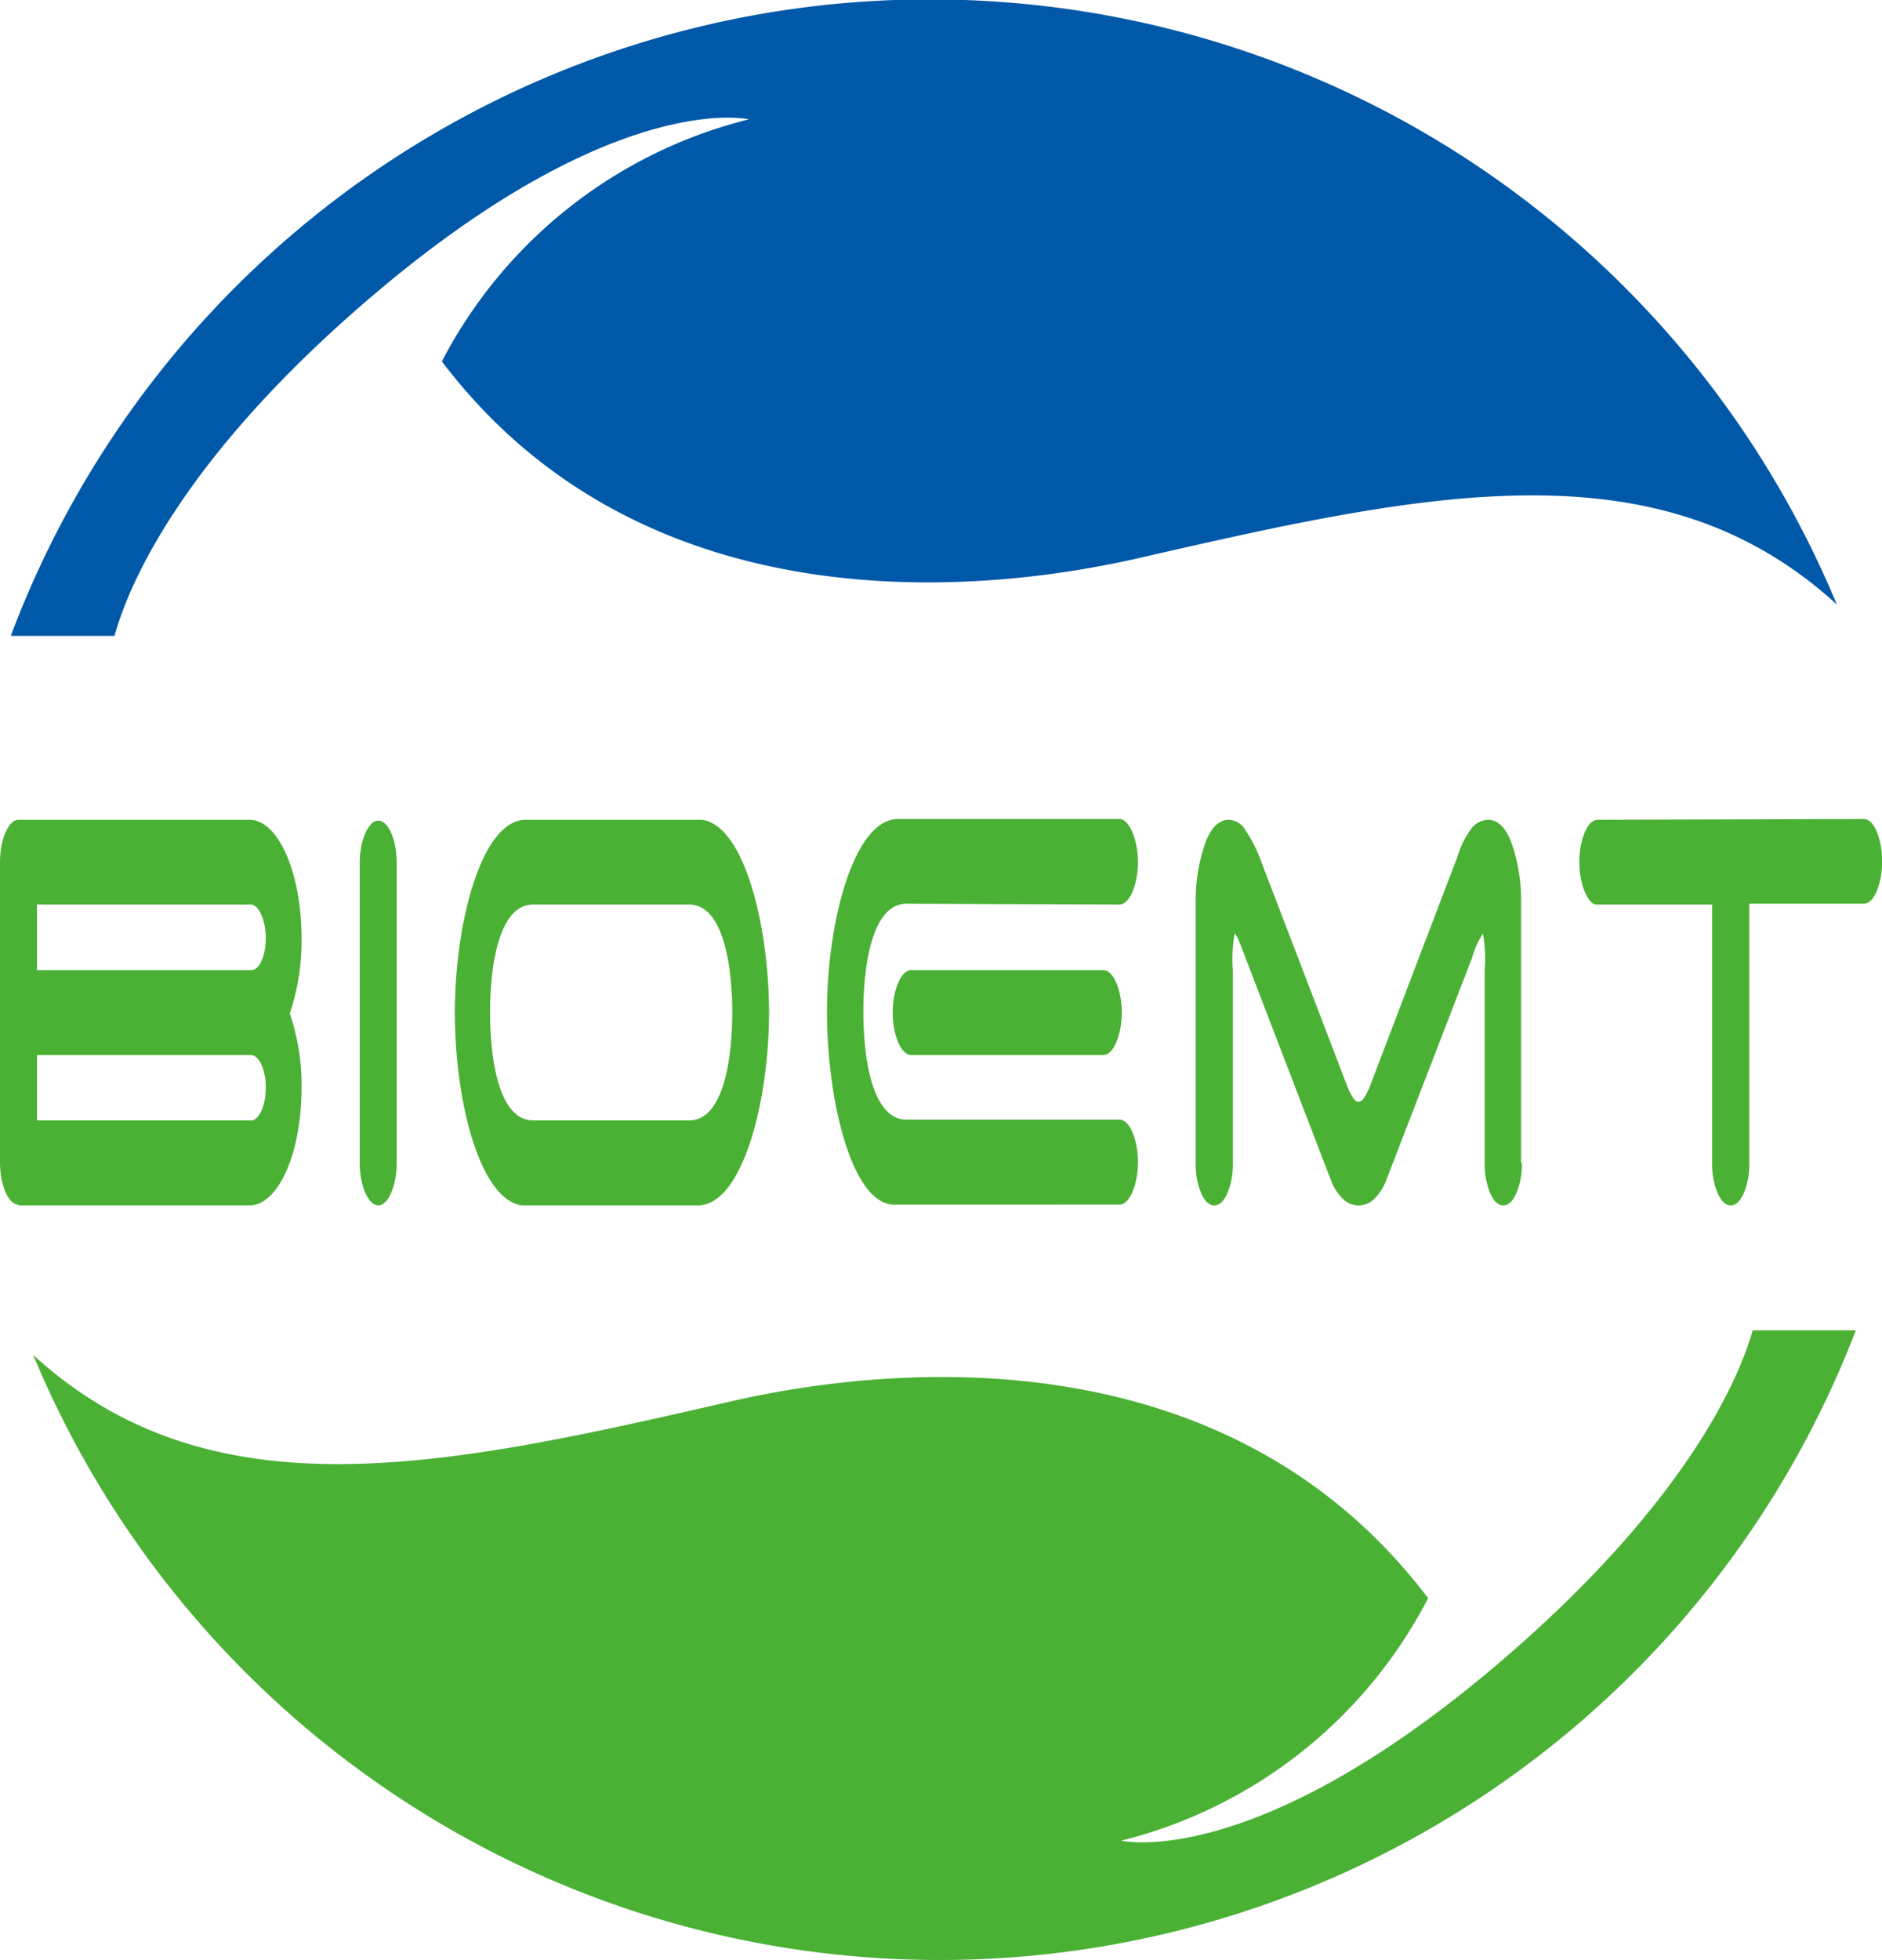 <svg id="logo_icon" data-name="Logo Icon" xmlns="http://www.w3.org/2000/svg" viewBox="0 0 94.17 98.06"><defs><style>.cls-1{fill:#4ab134;}.cls-1,.cls-2{fill-rule:evenodd;}.cls-2{fill:#0058a8;}</style></defs><path class="cls-1" d="M171,334.08a49.12,49.12,0,0,1-45.36-30.27c8.9,8.14,20.47,5.65,34.89,2.33,9.24-2.12,25.26-2.9,34.91,9.84a23.75,23.75,0,0,1-15.36,12.13s6.57,1.56,18.74-8.75c9.68-8.21,12.23-14.54,12.86-16.78h5.16A49.1,49.1,0,0,1,171,334.08Z" transform="translate(-123.98 -236.03)"/><path class="cls-2" d="M170.53,236a49.12,49.12,0,0,1,45.36,30.27c-8.9-8.14-20.47-5.64-34.89-2.33-9.25,2.12-25.26,2.9-34.91-9.83A23.78,23.78,0,0,1,161.45,242s-6.58-1.56-18.74,8.75c-10.17,8.63-12.47,15.17-13,17.09h-5.19A49.1,49.1,0,0,1,170.53,236Z" transform="translate(-123.98 -236.03)"/><path class="cls-1" d="M124.9,296.33h11.57c1.43,0,2.6-2.61,2.6-5.89a11.1,11.1,0,0,0-.59-3.71,11.41,11.41,0,0,0,.59-3.76c0-3.28-1.17-5.93-2.6-5.93H124.9c-.5,0-.92,1-.92,2.12v15c0,1.15.42,2.13.92,2.13Zm11.64-15.05c.39,0,.74.8.74,1.69s-.33,1.59-.72,1.59H125.83v-3.28Zm-10.71,7.53h10.71c.39,0,.74.7.74,1.63s-.35,1.64-.74,1.64H125.83v-3.27Zm18,5.39v-15c0-1.15-.42-2.12-.92-2.12s-.93,1-.93,2.12v15c0,1.15.43,2.13.93,2.13s.92-1,.92-2.13Zm18.63-7.52c0-4.38-1.26-9.38-3.36-9.64h-8.81c-2.22,0-3.55,5.17-3.55,9.64s1.26,9.38,3.36,9.65h8.8c2.22,0,3.56-5.18,3.56-9.65Zm-4,5.4h-7.8c-1.78,0-2.16-3.27-2.16-5.4s.38-5.4,2.16-5.4h7.8c1.78,0,2.16,3.28,2.16,5.4s-.38,5.4-2.16,5.4ZM180,281.28c.5,0,.92-1,.92-2.12S180.48,277,180,277H168.92c-2.22,0-3.56,5.17-3.56,9.64s1.26,9.65,3.36,9.65H180c.5,0,.92-1,.92-2.13s-.42-2.12-.92-2.12H169.34c-1.78,0-2.16-3.27-2.16-5.4s.38-5.4,2.16-5.4Zm-.81,3.28c.5,0,.92,1,.92,2.12s-.42,2.13-.92,2.13h-9.62c-.5,0-.92-1-.92-2.13s.42-2.12.92-2.12Zm20.94,9.64a3.78,3.78,0,0,1-.27,1.51c-.18.41-.4.62-.66.62s-.48-.21-.66-.62a3.78,3.78,0,0,1-.27-1.51v-9.64a7,7,0,0,0-.09-1.82,4.13,4.13,0,0,0-.54,1.2L193.37,295a2.6,2.6,0,0,1-.62,1,1.11,1.11,0,0,1-1.58,0,2.6,2.6,0,0,1-.62-1l-4.25-11.06q-.44-1.2-.54-1.2a7,7,0,0,0-.09,1.82v9.64a3.78,3.78,0,0,1-.27,1.51c-.18.41-.4.62-.66.62s-.48-.21-.66-.62a3.78,3.78,0,0,1-.27-1.51V281.28a8.78,8.78,0,0,1,.45-3c.29-.83.7-1.24,1.21-1.24a1,1,0,0,1,.83.53,6.62,6.62,0,0,1,.68,1.28l4.44,11.59a3,3,0,0,0,.24.47q.15.24.3.24t.3-.24a4.19,4.19,0,0,0,.24-.47l4.42-11.59h0a4.23,4.23,0,0,1,.66-1.33,1.08,1.08,0,0,1,.85-.48c.51,0,.92.41,1.21,1.24a8.78,8.78,0,0,1,.45,3V294.2ZM217.22,277c.26,0,.48.2.66.62a3.72,3.72,0,0,1,.27,1.5,3.81,3.81,0,0,1-.27,1.51c-.18.41-.4.61-.66.61h-5.71V294.2a3.78,3.78,0,0,1-.27,1.51c-.18.41-.4.62-.66.62s-.47-.21-.66-.62a3.78,3.78,0,0,1-.27-1.51V281.28h-5.79c-.23,0-.43-.28-.6-.68a3.87,3.87,0,0,1-.25-1.44,3.72,3.72,0,0,1,.27-1.5c.18-.42.4-.62.66-.62Z" transform="translate(-123.98 -236.03)"/></svg>